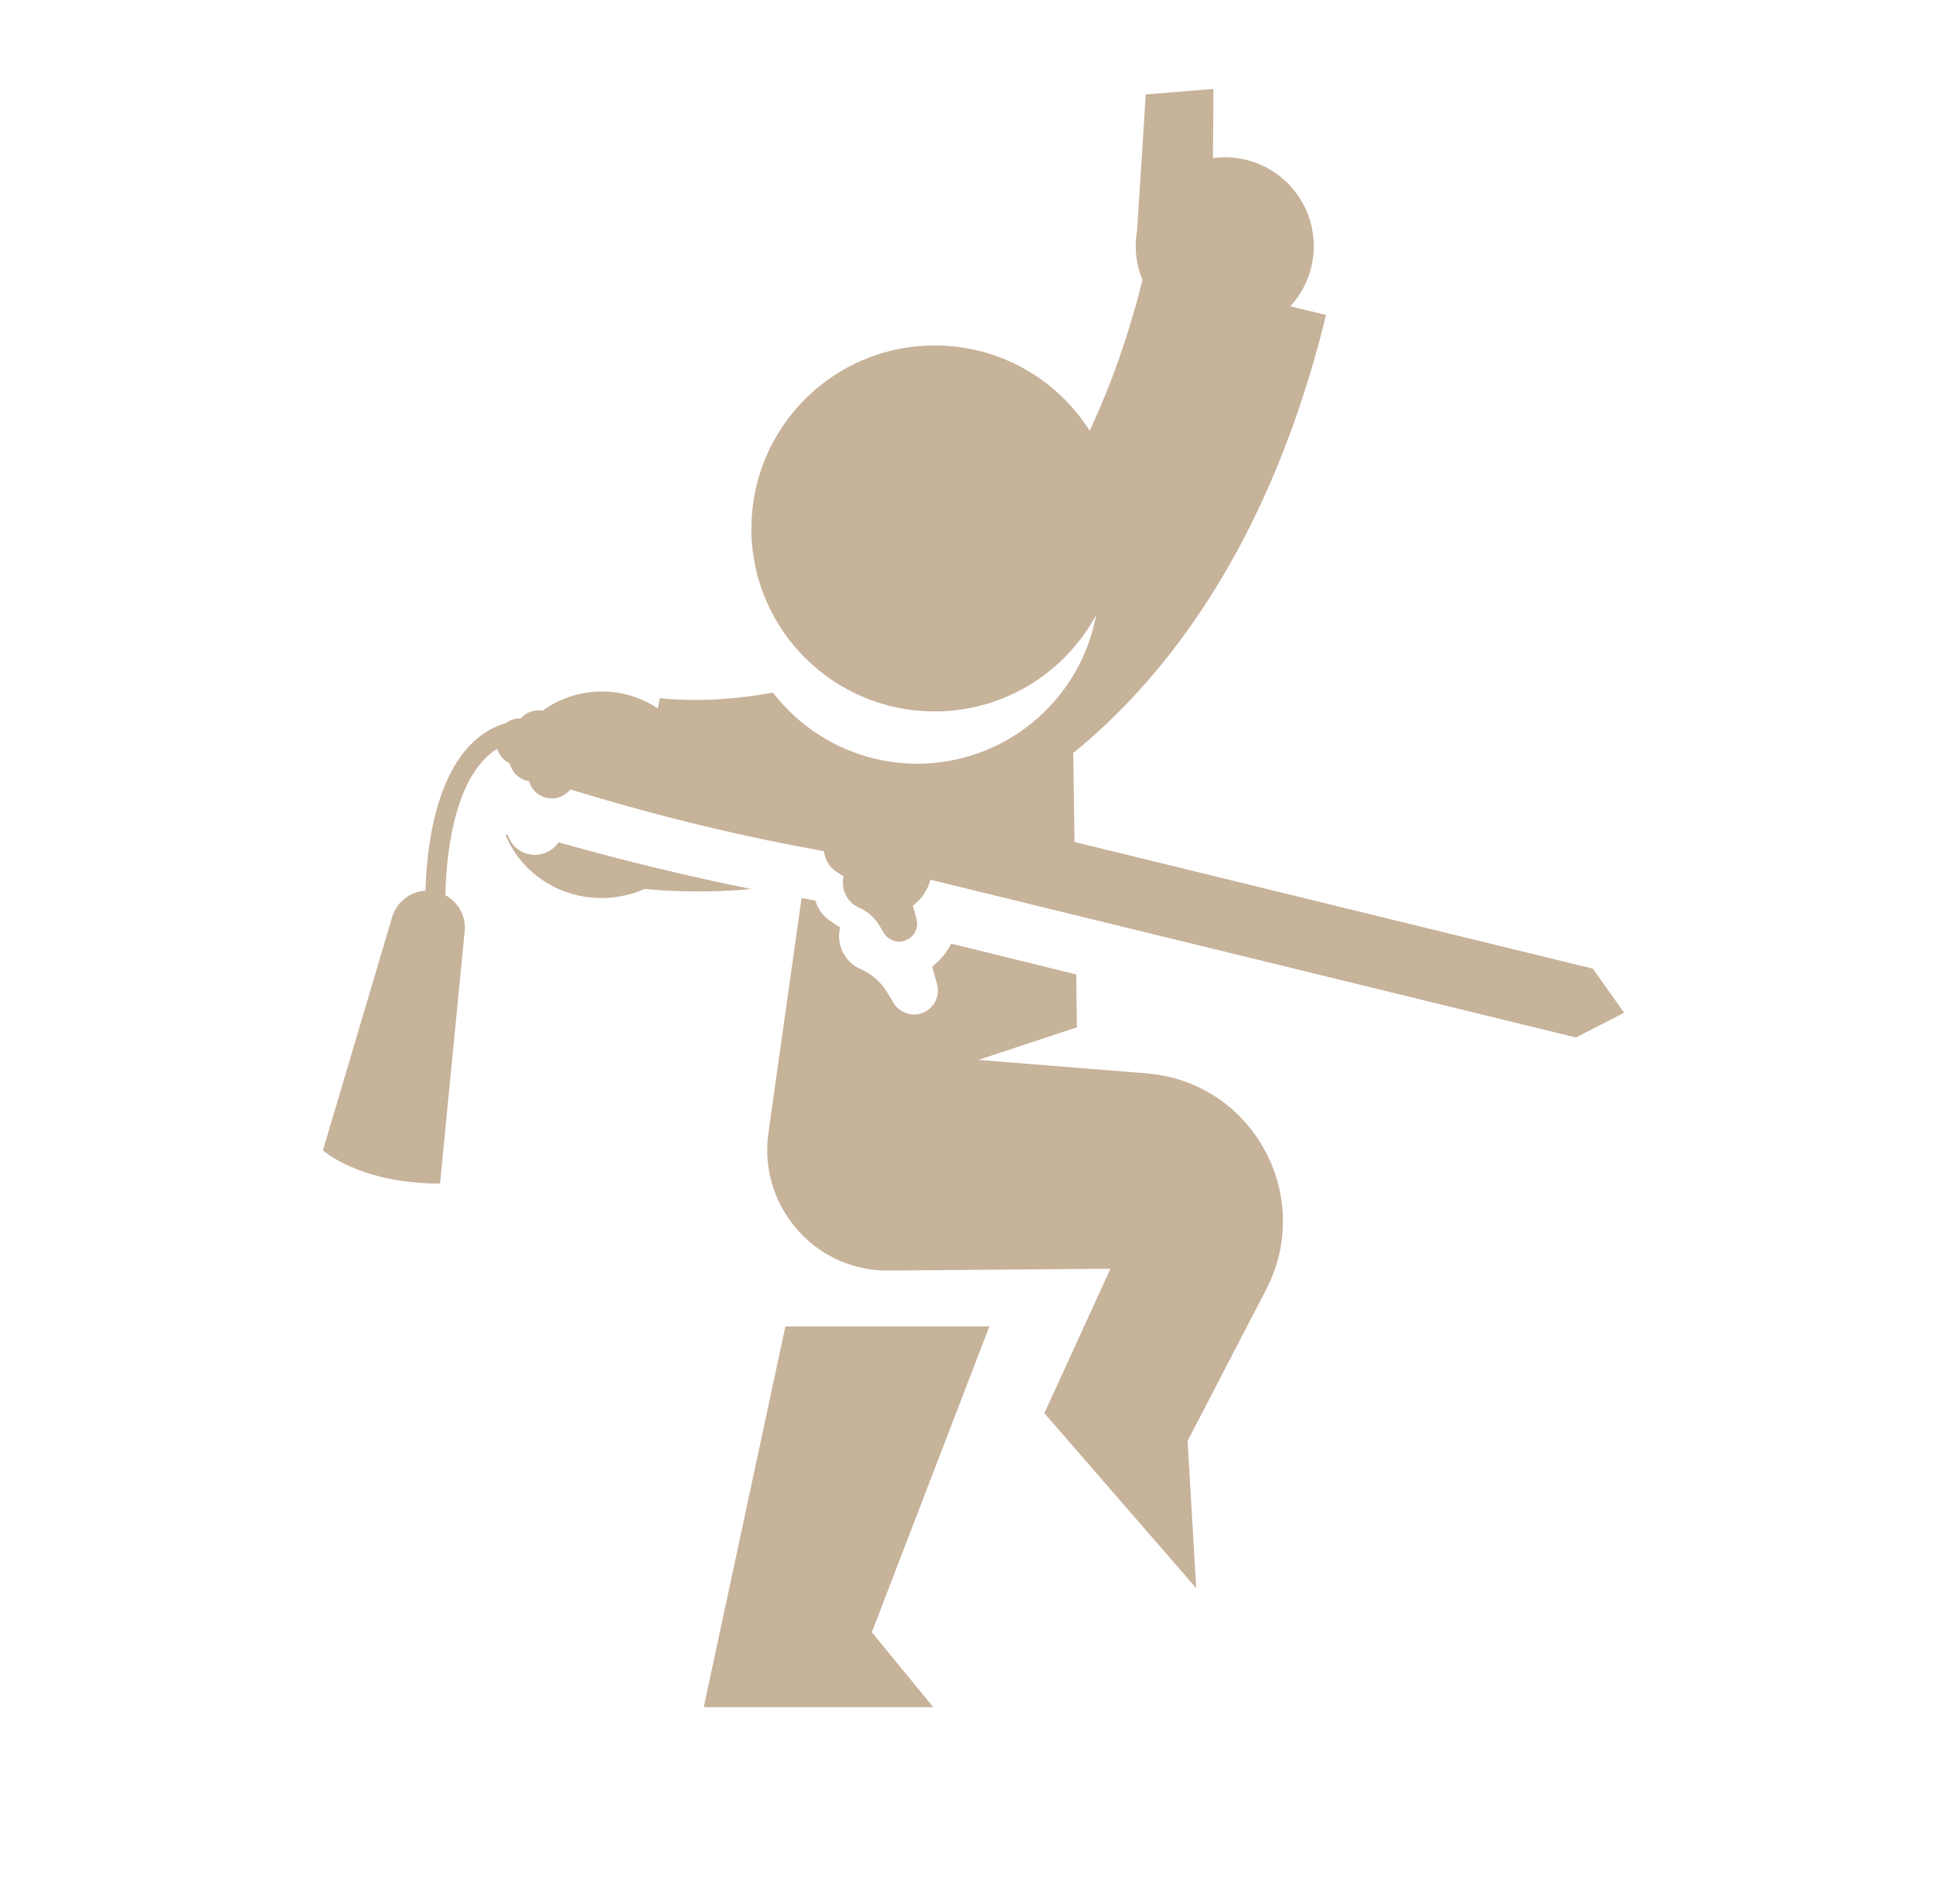 <svg width="67" height="66" viewBox="0 0 67 66" fill="none" xmlns="http://www.w3.org/2000/svg">
<path d="M27.223 45.983L24.393 59.183H32.347L30.219 56.587L34.293 45.983H27.223Z" fill="#C7B29A"/>
<path d="M39.748 37.212L33.911 36.745L37.327 35.615L37.303 33.781L32.967 32.715C32.825 33.006 32.619 33.264 32.359 33.469L32.31 33.508L32.479 34.118C32.597 34.539 32.366 34.98 31.957 35.125C31.587 35.256 31.177 35.108 30.973 34.773L30.75 34.402C30.537 34.05 30.223 33.774 29.85 33.606L29.826 33.597C29.271 33.351 28.975 32.743 29.117 32.152L28.793 31.94C28.531 31.768 28.347 31.509 28.261 31.221C28.102 31.192 27.945 31.162 27.785 31.133L26.652 39.15H26.657C26.213 41.658 28.134 44.048 30.762 44.048L38.49 43.984L36.199 48.993L41.462 55.058L41.163 49.955L43.885 44.708C45.577 41.446 43.404 37.508 39.753 37.215L39.748 37.212Z" fill="#C7B29A"/>
<path d="M21.986 29.902C21.113 29.683 20.237 29.449 19.361 29.201C19.142 29.53 18.727 29.707 18.313 29.609C17.959 29.525 17.697 29.265 17.605 28.947C17.579 28.942 17.552 28.938 17.526 28.933C17.523 28.933 17.521 28.933 17.518 28.933C17.742 29.488 18.117 29.995 18.636 30.391C19.73 31.223 21.166 31.34 22.35 30.817C22.765 30.858 23.396 30.905 24.195 30.905C24.738 30.905 25.361 30.883 26.043 30.824C24.697 30.551 23.343 30.244 21.983 29.902H21.986Z" fill="#C7B29A"/>
<path d="M55.204 33.581L37.243 29.19L37.201 26.105C42.292 21.95 44.763 15.847 45.962 10.92L44.719 10.618C44.771 10.561 44.825 10.502 44.875 10.44C45.93 9.101 45.699 7.164 44.359 6.111C43.677 5.575 42.838 5.372 42.042 5.479L42.059 3.083L39.714 3.273L39.414 7.979C39.307 8.561 39.374 9.161 39.6 9.709C39.114 11.636 38.501 13.379 37.769 14.932C36.645 13.158 34.665 11.978 32.405 11.976C29.182 11.973 26.52 14.365 26.103 17.47C26.065 17.745 26.046 18.027 26.043 18.312C26.038 21.816 28.881 24.661 32.39 24.663C34.812 24.666 36.92 23.313 37.992 21.323C37.538 23.793 35.64 25.758 33.204 26.316C32.747 26.42 32.273 26.477 31.787 26.477C31.306 26.477 30.839 26.42 30.388 26.318C28.934 25.986 27.671 25.154 26.79 24.011C24.525 24.435 22.865 24.202 22.842 24.2H22.865L22.805 24.564C21.572 23.736 19.972 23.793 18.808 24.638C18.518 24.589 18.235 24.695 18.051 24.906C17.86 24.898 17.679 24.958 17.53 25.07C15.129 25.781 14.786 29.379 14.749 30.878C14.22 30.91 13.749 31.264 13.593 31.792L11.193 39.883C11.193 39.883 12.466 41.032 15.252 41.032L16.106 32.283C16.158 31.758 15.88 31.274 15.439 31.034C15.459 29.887 15.667 26.938 17.233 25.959C17.262 26.056 17.309 26.145 17.372 26.224C17.448 26.323 17.548 26.408 17.667 26.465C17.736 26.752 17.959 26.992 18.27 27.069C18.292 27.074 18.314 27.079 18.337 27.082C18.354 27.143 18.379 27.203 18.411 27.26C18.485 27.396 18.6 27.51 18.744 27.585C18.803 27.617 18.865 27.642 18.932 27.657C18.997 27.671 19.064 27.679 19.128 27.679C19.379 27.679 19.614 27.562 19.768 27.369C22.019 28.058 24.249 28.638 26.46 29.101C27.098 29.235 27.73 29.356 28.363 29.473C28.43 29.485 28.494 29.498 28.561 29.51C28.591 29.797 28.745 30.063 28.998 30.226L29.241 30.385C29.132 30.826 29.358 31.282 29.772 31.465L29.79 31.473C30.07 31.596 30.306 31.805 30.467 32.067L30.636 32.345C30.79 32.595 31.097 32.707 31.375 32.607C31.683 32.498 31.854 32.169 31.767 31.854L31.641 31.398L31.678 31.369C31.961 31.148 32.159 30.841 32.248 30.499L33.588 30.826L54.624 35.968L55.944 35.289L56.293 35.108L55.207 33.579L55.204 33.581Z" fill="#C7B29A"/>
</svg>
